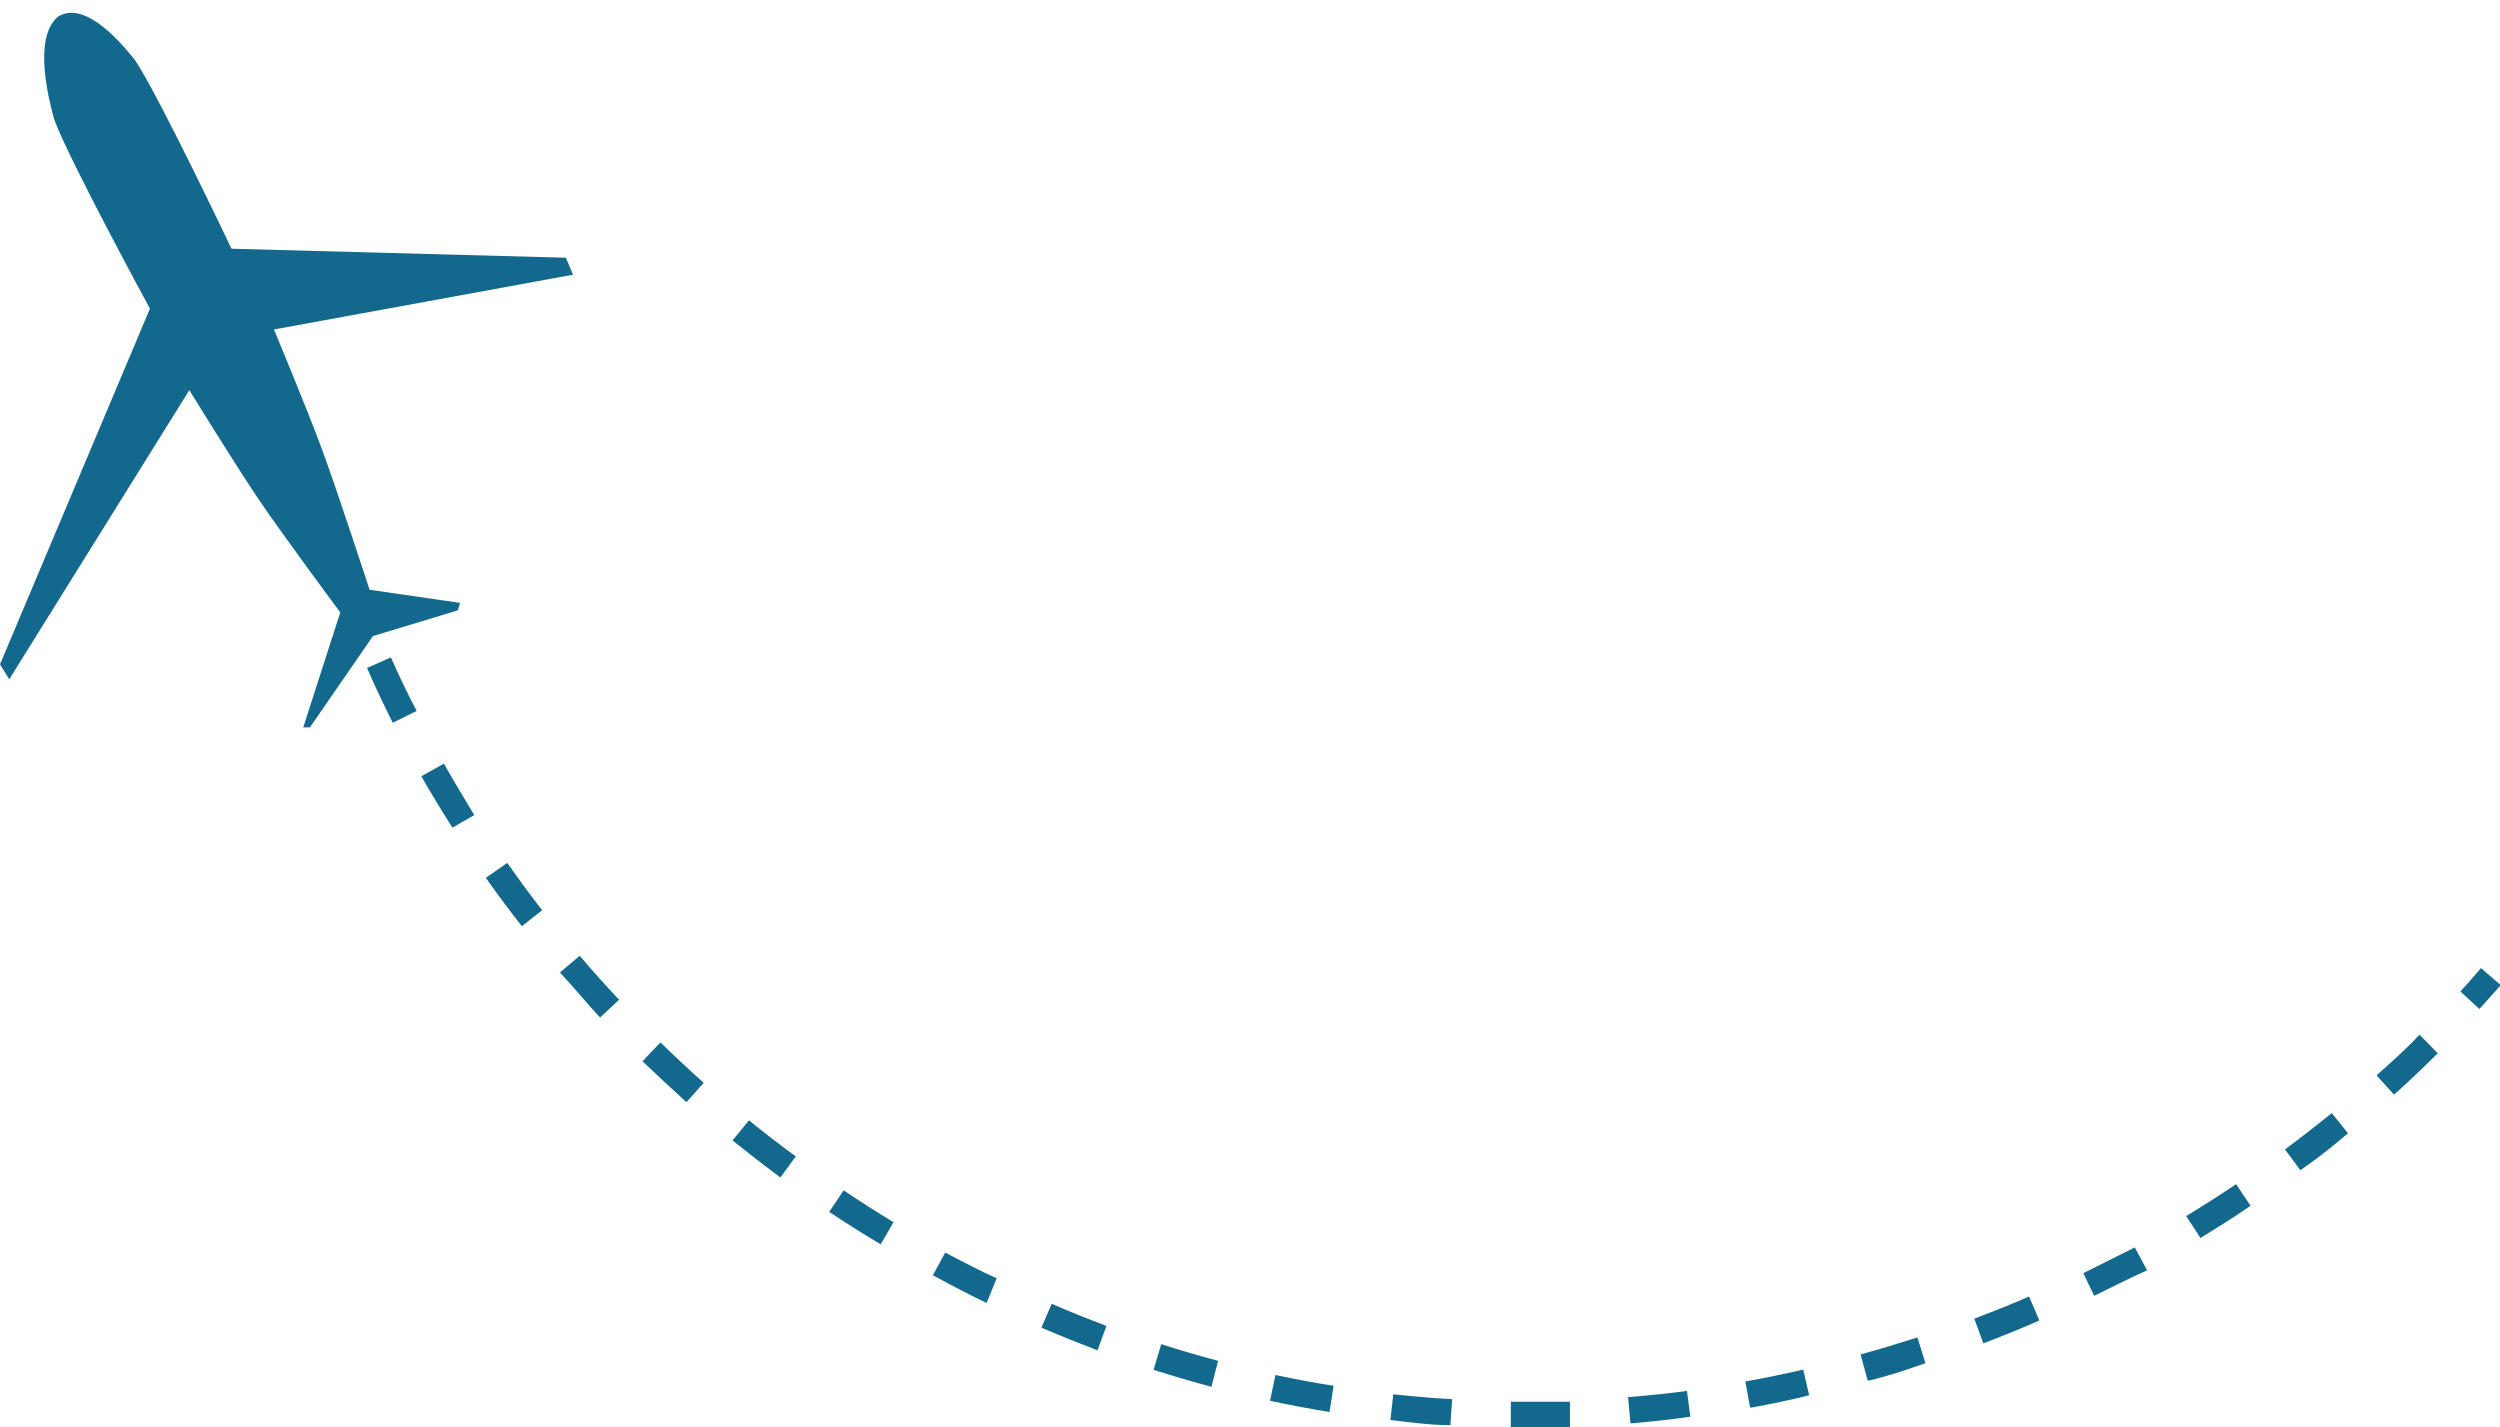 <?xml version="1.0" encoding="UTF-8" standalone="no"?><svg xmlns="http://www.w3.org/2000/svg" xmlns:xlink="http://www.w3.org/1999/xlink" fill="#13688d" height="55.5" preserveAspectRatio="xMidYMid meet" version="1" viewBox="0.0 -0.5 97.2 55.5" width="97.2" zoomAndPan="magnify"><g data-name="Layer 2"><g data-name="Layer 1" id="change1_1"><path d="M59.27,55h-.53V54h.52c.59,0,1.19,0,1.78,0l0,1C60.48,55,59.88,55,59.27,55Zm-2.88-.09c-.78,0-1.56-.11-2.33-.2l.11-1c.76.08,1.52.15,2.29.19Zm7-.09-.09-1c.77-.06,1.53-.14,2.29-.24l.13,1C65,54.69,64.21,54.77,63.43,54.84Zm-11.7-.42c-.78-.13-1.54-.27-2.31-.44l.21-1c.75.16,1.5.3,2.26.42Zm16.35-.19-.18-1c.76-.13,1.51-.29,2.25-.46l.23,1C69.62,53.93,68.85,54.09,68.08,54.23Zm-20.94-.79q-1.14-.31-2.25-.66l.3-1c.73.24,1.47.45,2.21.65Zm25.51-.26-.27-1c.74-.2,1.48-.43,2.21-.66l.31,1C74.16,52.75,73.41,53,72.65,53.18ZM42.67,52c-.73-.28-1.46-.57-2.18-.88l.4-.93c.7.31,1.41.59,2.13.86Zm34.44-.28-.35-.95c.71-.27,1.42-.55,2.13-.86l.4.93C78.57,51.16,77.84,51.45,77.11,51.73ZM38.36,50.16c-.71-.34-1.4-.7-2.09-1.08l.48-.88c.68.36,1.36.71,2,1Zm43.06-.28L81,49c.69-.34,1.37-.69,2-1l.48.89C82.82,49.18,82.13,49.54,81.42,49.88Zm-47.18-2q-1-.6-2-1.26l.56-.84c.64.43,1.28.84,1.94,1.24Zm51.3-.27L85,46.78c.66-.4,1.3-.81,1.94-1.24l.56.84C86.87,46.82,86.21,47.23,85.54,47.64Zm-55.2-2.33q-.94-.7-1.86-1.44l.64-.78c.59.48,1.2.95,1.82,1.4ZM89.44,45l-.6-.81c.62-.46,1.22-.93,1.82-1.41l.63.78C90.69,44.08,90.07,44.56,89.44,45ZM26.69,42.35q-.87-.78-1.71-1.59l.7-.73c.55.54,1.11,1.06,1.68,1.57Zm66.39-.29-.68-.75c.57-.51,1.13-1,1.67-1.58l.71.72C94.23,41,93.66,41.54,93.08,42.06Zm-69.75-3c-.53-.57-1-1.15-1.56-1.75l.77-.65c.49.58,1,1.15,1.53,1.71Zm73.07-.33-.74-.68c.27-.3.54-.6.8-.91l.77.66ZM20.29,35.51c-.48-.61-.95-1.24-1.4-1.88l.83-.58c.44.62.89,1.24,1.36,1.84Zm-2.7-3.83c-.42-.66-.83-1.34-1.21-2l.88-.49c.37.66.77,1.32,1.18,2ZM15.27,27.6c-.35-.7-.69-1.41-1-2.13l.93-.41c.31.71.64,1.4,1,2.08Z"/><path d="M10.65,12.31l11.63-2.13L22,9.52,9,9.17s-2.85-6-3.75-7.33c-.38-.47-1.89-2.39-3-1.69h0c-1,.85-.32,3.34-.14,4,.57,1.56,3.72,7.35,3.72,7.35L0,25.33l.36.58,7-11.24S9.07,17.44,10,18.83s3.23,4.48,3.23,4.48l-1.44,4.47.26,0,2.45-3.55,3.3-1,.09-.29-3.52-.51S13.13,18.63,12.53,17,10.65,12.31,10.65,12.31Z"/></g></g></svg>